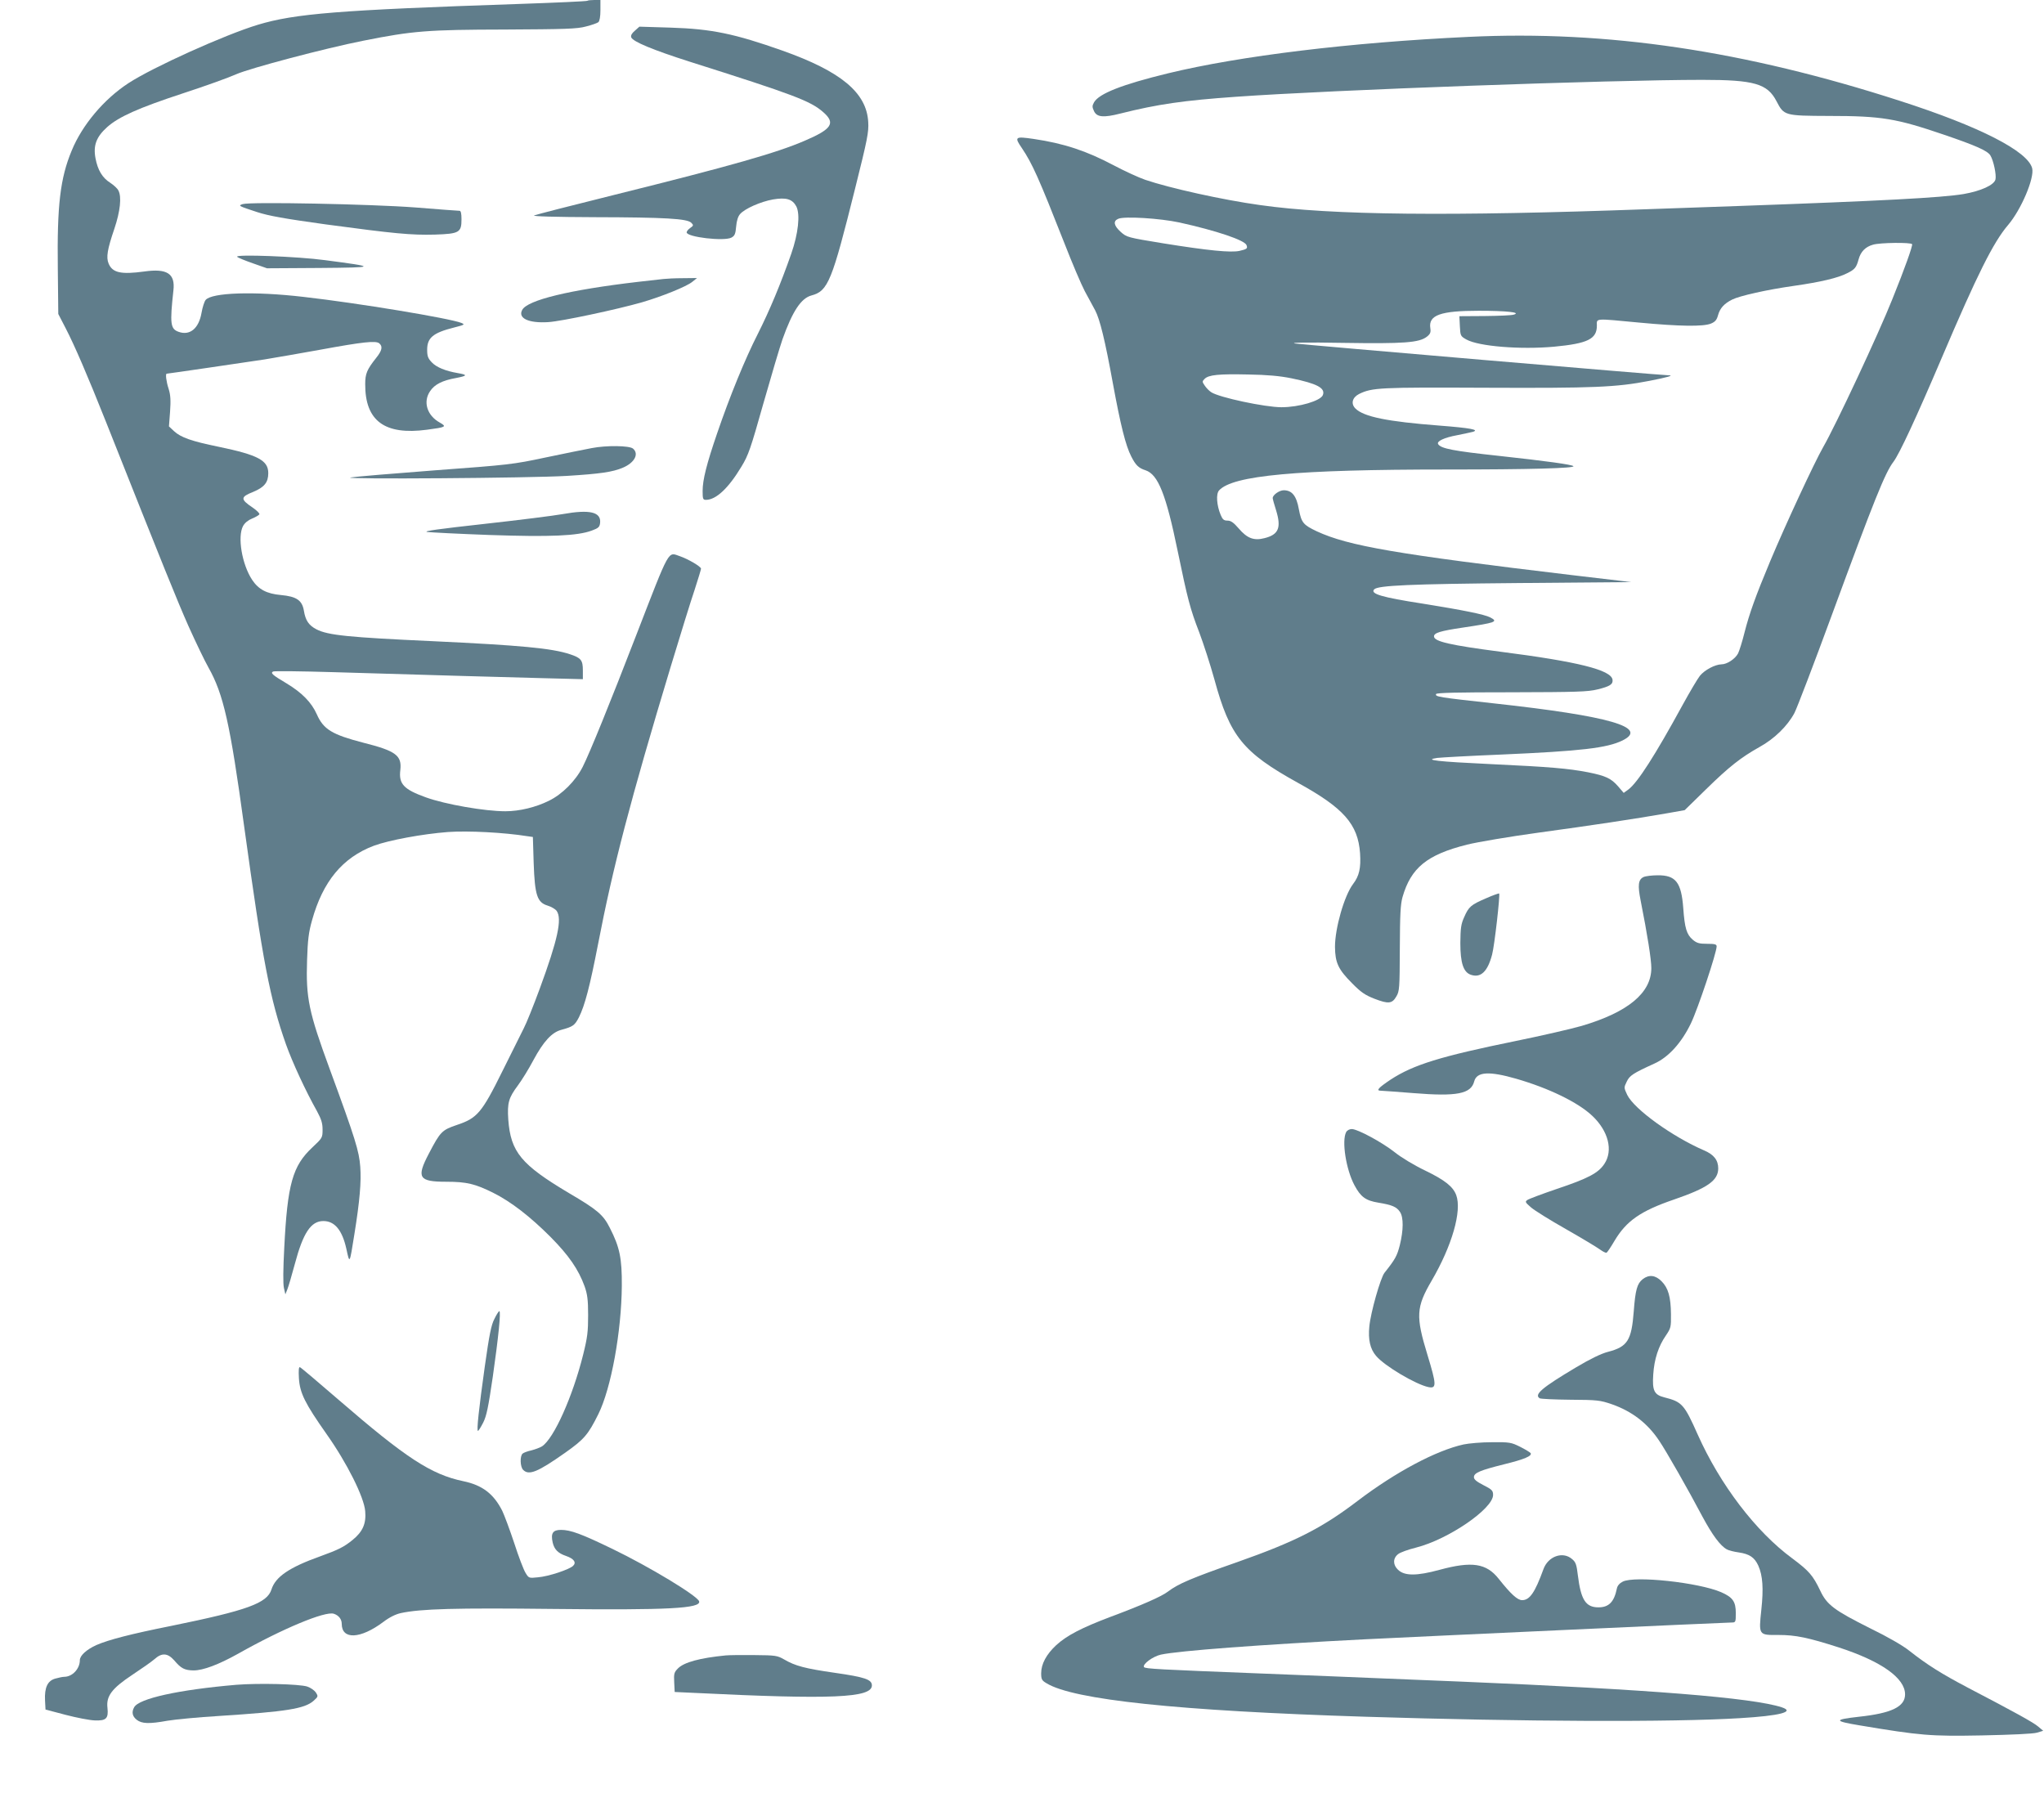 <?xml version="1.0" standalone="no"?>
<!DOCTYPE svg PUBLIC "-//W3C//DTD SVG 20010904//EN"
 "http://www.w3.org/TR/2001/REC-SVG-20010904/DTD/svg10.dtd">
<svg version="1.0" xmlns="http://www.w3.org/2000/svg"
 width="1280pt" height="1126pt" viewBox="0 0 1280 1126"
 preserveAspectRatio="xMidYMid meet">
<g transform="translate(0,1126) scale(0.1,-0.1)"
fill="#607d8b" stroke="none">
<path d="M3678 11255 c-3 -3 -198 -12 -434 -20 -1123 -38 -1397 -60 -1629
-130 -208 -63 -658 -266 -811 -366 -153 -100 -289 -261 -355 -422 -72 -173
-92 -342 -87 -737 l3 -286 46 -89 c56 -108 137 -296 252 -585 368 -927 445
-1117 517 -1280 46 -102 102 -219 126 -261 93 -165 135 -349 223 -994 118
-854 161 -1078 262 -1365 40 -112 122 -290 194 -418 27 -50 35 -75 35 -115 0
-51 -1 -53 -64 -112 -124 -116 -156 -229 -176 -630 -7 -130 -8 -225 -2 -250
l9 -40 12 30 c7 17 28 88 47 159 52 196 101 270 179 270 71 0 118 -57 144
-174 21 -97 20 -98 50 90 34 211 44 330 37 424 -7 97 -30 173 -191 611 -132
359 -150 446 -142 684 4 125 10 174 31 248 68 244 191 393 387 467 94 35 306
74 464 86 126 9 354 -3 496 -26 l36 -5 5 -163 c7 -203 22 -247 88 -267 23 -7
48 -22 56 -33 35 -50 7 -180 -106 -487 -39 -106 -84 -218 -100 -248 -16 -31
-76 -152 -134 -269 -129 -261 -158 -294 -284 -336 -94 -32 -104 -41 -176 -179
-80 -152 -64 -177 109 -177 127 0 181 -13 295 -70 110 -55 230 -148 356 -274
116 -117 176 -204 215 -311 17 -49 22 -83 22 -180 0 -102 -4 -139 -31 -247
-65 -261 -183 -526 -258 -575 -13 -8 -43 -19 -66 -25 -23 -5 -48 -14 -55 -20
-18 -15 -16 -83 3 -102 36 -37 91 -14 263 107 119 84 144 113 208 242 80 161
145 517 147 805 1 170 -13 240 -75 361 -41 82 -77 113 -256 218 -299 178 -365
257 -380 460 -7 105 2 136 60 214 24 32 68 103 97 158 63 117 115 174 174 190
74 20 85 28 111 78 38 76 69 196 120 458 93 483 203 904 455 1738 60 198 127
415 150 482 22 68 40 127 40 132 0 13 -80 60 -132 78 -77 26 -59 60 -274 -495
-161 -417 -291 -737 -335 -824 -44 -87 -128 -172 -213 -213 -81 -40 -183 -65
-271 -65 -129 0 -376 43 -498 87 -139 50 -171 84 -160 172 10 90 -28 119 -231
170 -196 51 -250 83 -292 178 -33 74 -92 135 -190 194 -89 53 -101 64 -84 74
6 4 176 2 378 -4 703 -21 1019 -30 1290 -37 l272 -7 0 55 c0 64 -11 78 -80
101 -114 38 -309 56 -860 82 -526 24 -656 37 -728 74 -48 25 -69 55 -79 117
-11 65 -46 89 -144 98 -89 8 -140 35 -180 95 -64 97 -93 270 -57 337 11 20 32
37 57 47 22 9 42 21 45 26 4 5 -15 24 -41 42 -79 53 -78 67 3 99 69 29 94 59
94 117 0 80 -64 114 -309 165 -172 35 -239 59 -281 98 l-32 30 7 92 c5 71 3
105 -9 143 -15 46 -21 95 -12 95 8 0 492 71 611 89 72 12 229 39 350 61 267
49 349 58 370 40 23 -19 18 -45 -20 -92 -57 -72 -68 -98 -68 -163 -1 -231 122
-321 386 -286 121 16 126 19 81 45 -80 44 -106 130 -61 196 28 43 78 68 163
83 72 14 74 20 9 31 -75 13 -132 36 -161 67 -24 25 -29 39 -29 79 0 75 37 106
168 139 67 17 70 19 46 29 -73 29 -645 124 -989 163 -309 36 -573 27 -612 -19
-8 -9 -20 -46 -26 -81 -17 -98 -73 -144 -143 -119 -52 18 -56 50 -33 260 12
105 -40 138 -182 118 -147 -20 -200 -8 -224 50 -16 39 -8 88 36 217 37 110 47
201 25 241 -6 12 -29 33 -50 47 -50 31 -79 80 -93 154 -15 80 5 134 73 195 73
65 196 120 476 212 138 45 288 99 332 119 86 38 554 162 796 210 311 62 403
69 885 70 382 2 454 4 509 19 36 9 70 21 78 27 8 7 13 35 13 75 l0 64 -38 0
c-21 0 -41 -2 -44 -5z"/>
<path d="M3976 11068 c-20 -17 -27 -30 -23 -42 11 -27 134 -78 362 -151 657
-208 760 -247 840 -317 79 -69 55 -106 -115 -179 -176 -76 -456 -156 -1192
-339 -266 -66 -492 -124 -503 -129 -13 -6 129 -10 380 -11 438 -1 579 -9 604
-35 15 -15 14 -18 -6 -32 -13 -9 -23 -21 -23 -28 0 -30 235 -57 280 -33 21 11
26 23 30 70 3 36 12 64 25 78 30 34 128 77 205 91 83 14 122 3 147 -44 25 -50
12 -170 -32 -296 -67 -191 -135 -354 -209 -501 -80 -157 -175 -389 -255 -623
-66 -192 -91 -292 -91 -361 0 -50 2 -56 21 -56 63 0 141 73 222 208 44 72 58
114 137 394 49 172 103 354 120 403 63 177 117 258 182 275 104 28 128 89 273
670 77 308 86 353 82 416 -10 184 -171 317 -537 447 -300 106 -444 136 -700
144 l-196 6 -28 -25z"/>
<path d="M9195 11029 c-742 -35 -1430 -119 -1880 -228 -288 -70 -433 -127
-464 -182 -12 -22 -12 -29 0 -55 18 -38 59 -42 165 -15 235 59 397 82 724 105
602 43 2348 106 2920 106 326 0 408 -24 465 -134 47 -90 49 -91 330 -92 328 0
420 -16 714 -116 206 -70 277 -102 295 -131 20 -32 39 -123 32 -151 -9 -35
-91 -72 -199 -91 -137 -23 -515 -43 -1412 -75 -165 -6 -421 -15 -570 -20
-1233 -45 -1979 -38 -2425 26 -232 32 -565 106 -718 158 -41 14 -130 55 -198
91 -170 90 -311 137 -501 165 -117 17 -122 13 -74 -57 66 -98 106 -188 267
-597 47 -121 104 -255 127 -299 23 -43 52 -97 65 -120 30 -57 62 -188 111
-457 48 -261 80 -390 115 -458 28 -55 46 -73 90 -87 78 -26 128 -150 201 -506
62 -300 78 -362 135 -509 26 -69 69 -201 95 -295 97 -356 178 -456 523 -647
287 -158 376 -259 389 -441 6 -93 -5 -142 -44 -193 -55 -73 -113 -276 -113
-393 1 -99 20 -141 107 -228 55 -56 81 -74 140 -97 88 -34 111 -31 137 14 20
33 21 52 22 300 1 214 4 276 17 323 53 183 153 265 404 328 64 16 265 50 447
75 330 45 604 86 809 122 l107 19 133 130 c145 142 219 200 335 265 93 51 176
132 219 213 17 33 122 308 233 610 267 726 335 895 387 963 38 50 144 279 303
652 221 519 322 722 415 831 82 96 166 294 151 355 -27 107 -327 261 -827 422
-975 315 -1836 443 -2704 401z m-1810 -1162 c231 -51 410 -111 421 -142 8 -21
3 -25 -44 -36 -54 -12 -196 2 -476 47 -226 37 -230 38 -268 72 -43 39 -49 68
-15 82 38 17 261 3 382 -23z m4589 -136 c5 -8 -45 -150 -124 -345 -85 -214
-356 -793 -433 -926 -55 -96 -237 -488 -332 -715 -92 -220 -130 -327 -160
-444 -14 -57 -33 -117 -41 -133 -18 -34 -69 -68 -104 -68 -40 -1 -105 -35
-135 -72 -15 -19 -64 -102 -109 -184 -171 -313 -281 -485 -339 -528 l-29 -21
-36 42 c-43 49 -77 65 -187 87 -124 24 -242 34 -605 51 -340 16 -429 26 -340
39 25 3 205 13 400 21 504 22 663 41 760 88 167 82 -79 153 -800 232 -356 39
-373 42 -367 59 3 8 133 11 473 11 406 1 478 3 538 18 78 19 98 32 94 61 -9
61 -218 113 -702 175 -314 41 -416 64 -416 96 0 22 39 34 180 55 208 31 224
37 172 64 -37 19 -173 46 -422 86 -259 40 -332 62 -304 90 25 24 223 33 899
39 l710 6 -365 43 c-1108 132 -1405 183 -1604 275 -84 40 -96 53 -112 137 -15
85 -43 120 -95 120 -27 0 -69 -29 -69 -49 0 -5 9 -39 21 -76 34 -110 16 -153
-73 -175 -66 -17 -108 -1 -161 61 -32 37 -49 49 -70 49 -23 0 -31 7 -43 36
-25 60 -30 131 -10 153 85 94 485 131 1427 131 517 0 805 8 792 21 -10 10
-169 32 -463 64 -289 31 -367 46 -384 74 -11 18 38 41 120 56 43 9 88 18 98
21 42 13 -16 24 -210 39 -325 25 -474 55 -526 107 -30 30 -20 69 23 91 82 40
128 42 788 39 681 -3 823 3 1029 43 114 22 158 35 121 35 -43 0 -2293 192
-2339 199 -35 6 72 8 300 4 384 -6 477 1 526 39 21 17 25 27 21 53 -13 82 64
109 303 109 174 0 268 -10 220 -24 -14 -5 -96 -8 -183 -9 l-158 -1 3 -62 c3
-61 4 -63 41 -84 77 -43 338 -64 549 -45 211 20 268 48 268 132 0 47 -20 46
265 19 254 -24 402 -26 450 -6 26 11 36 23 44 53 12 43 38 72 88 97 48 24 218
62 387 86 169 24 277 50 333 79 49 24 58 36 72 87 13 48 43 79 91 92 44 13
237 15 244 3z m-3886 -840 c160 -33 213 -61 196 -105 -14 -36 -149 -76 -259
-76 -103 0 -390 61 -440 94 -14 9 -32 28 -41 42 -16 23 -16 26 -1 41 25 26 89
32 272 28 122 -2 199 -9 273 -24z"/>
<path d="M1520 9982 c-31 -10 -26 -12 90 -50 74 -24 170 -41 429 -77 432 -58
535 -68 685 -64 152 5 166 13 166 96 0 36 -4 53 -12 53 -7 0 -132 9 -278 21
-278 21 -1032 36 -1080 21z"/>
<path d="M1485 9652 c6 -6 50 -24 99 -41 l88 -31 327 2 c363 3 365 6 36 49
-169 23 -566 38 -550 21z"/>
<path d="M4155 9513 c-16 -2 -88 -10 -160 -18 -428 -50 -693 -114 -725 -176
-28 -52 41 -84 164 -76 82 5 429 79 586 124 124 36 280 99 315 128 l30 24 -90
-1 c-49 0 -103 -3 -120 -5z"/>
<path d="M3705 8454 c-44 -8 -174 -35 -290 -59 -202 -43 -229 -46 -690 -80
-264 -20 -502 -40 -530 -45 -67 -12 1123 -4 1355 10 209 13 287 24 352 52 72
31 101 86 62 119 -23 19 -166 21 -259 3z"/>
<path d="M3525 8041 c-55 -10 -278 -38 -495 -62 -280 -31 -383 -45 -355 -50
22 -3 198 -12 390 -19 380 -13 552 -6 642 28 41 15 48 22 51 48 7 68 -65 85
-233 55z"/>
<path d="M10292 5768 c-33 -16 -37 -51 -18 -147 43 -216 67 -371 67 -423 0
-155 -145 -276 -436 -362 -66 -19 -253 -62 -415 -95 -470 -96 -638 -148 -781
-241 -79 -53 -94 -70 -61 -70 9 0 101 -7 204 -15 271 -22 360 -5 380 74 16 60
93 65 263 16 204 -59 386 -147 476 -232 101 -95 132 -217 76 -301 -38 -58
-104 -92 -298 -157 -91 -31 -174 -62 -184 -69 -16 -11 -14 -15 23 -47 22 -19
120 -80 219 -136 98 -56 193 -113 212 -127 19 -14 38 -23 42 -20 5 3 27 36 50
75 74 124 163 186 370 257 212 73 278 119 279 195 0 52 -27 87 -88 113 -199
86 -438 258 -482 348 -21 45 -21 46 -3 83 18 38 39 52 173 113 89 40 170 130
229 252 44 92 161 442 161 482 0 13 -12 16 -59 16 -49 0 -65 4 -90 25 -39 33
-51 73 -60 198 -12 162 -47 207 -160 206 -36 0 -76 -5 -89 -11z"/>
<path d="M9306 5635 c-95 -41 -108 -52 -137 -118 -20 -44 -23 -69 -24 -162 0
-125 19 -183 66 -199 62 -21 105 20 133 127 15 56 51 375 44 382 -2 2 -39 -11
-82 -30z"/>
<path d="M8430 4171 c-29 -55 -1 -234 52 -333 39 -73 70 -96 150 -109 85 -14
114 -26 135 -58 23 -34 22 -114 -1 -208 -17 -67 -29 -89 -96 -173 -25 -32 -87
-249 -95 -337 -8 -81 5 -140 42 -183 52 -63 250 -180 329 -196 51 -10 50 15
-7 202 -74 242 -71 298 26 464 128 219 191 438 154 537 -20 53 -72 94 -194
153 -69 33 -150 82 -190 114 -78 62 -233 146 -270 146 -14 0 -29 -8 -35 -19z"/>
<path d="M10287 3250 c-35 -28 -46 -67 -56 -201 -14 -183 -39 -222 -161 -254
-43 -11 -111 -44 -200 -97 -215 -128 -265 -171 -228 -194 7 -4 93 -8 193 -9
167 -1 185 -3 258 -28 126 -44 223 -118 296 -227 45 -66 184 -310 271 -475 63
-117 113 -185 154 -207 12 -7 45 -15 74 -19 68 -10 99 -31 123 -83 28 -63 33
-144 19 -275 -17 -161 -18 -160 108 -159 106 0 184 -16 377 -78 267 -87 415
-192 415 -294 0 -77 -84 -118 -288 -140 -160 -18 -159 -27 3 -54 383 -64 443
-69 765 -63 190 4 320 10 345 17 l40 12 -32 27 c-31 26 -141 87 -438 242 -167
88 -255 143 -367 231 -39 32 -138 89 -245 141 -226 113 -273 148 -314 236 -46
96 -70 124 -176 203 -227 167 -451 460 -592 776 -84 189 -98 204 -209 232 -63
16 -76 42 -69 143 6 96 33 178 79 244 31 46 33 52 32 133 -1 109 -17 165 -59
207 -39 39 -79 43 -118 13z"/>
<path d="M3096 3001 c-20 -38 -32 -99 -60 -297 -38 -271 -52 -404 -43 -404 4
0 18 23 33 52 21 42 32 96 60 287 35 245 52 411 41 411 -4 0 -18 -22 -31 -49z"/>
<path d="M1872 2628 c6 -92 38 -156 173 -348 128 -181 235 -395 242 -483 7
-78 -16 -129 -79 -180 -54 -44 -88 -61 -204 -103 -193 -69 -279 -128 -304
-207 -27 -86 -151 -131 -627 -228 -255 -51 -393 -87 -469 -120 -62 -28 -104
-66 -104 -95 0 -54 -47 -104 -98 -104 -9 0 -34 -5 -55 -11 -49 -13 -69 -56
-65 -137 l3 -57 125 -33 c69 -18 151 -34 183 -35 72 -3 87 12 80 78 -9 74 27
122 155 207 59 39 122 83 140 99 46 41 82 38 123 -8 43 -51 65 -62 121 -63 60
0 156 36 278 104 280 158 545 268 600 251 31 -10 50 -34 50 -63 0 -101 117
-96 261 12 38 29 77 48 109 55 125 27 343 33 955 26 720 -8 927 3 913 48 -12
35 -311 216 -543 328 -194 94 -262 119 -322 119 -51 0 -65 -21 -52 -79 10 -43
33 -67 83 -84 50 -17 67 -41 45 -62 -23 -23 -155 -67 -221 -72 -56 -6 -57 -5
-77 28 -12 19 -44 103 -71 187 -28 84 -62 175 -75 202 -54 106 -124 160 -244
185 -201 42 -359 145 -781 510 -127 110 -236 202 -242 204 -7 2 -9 -20 -6 -71z"/>
<path d="M9165 2215 c-172 -38 -426 -173 -664 -354 -223 -170 -391 -255 -751
-382 -291 -102 -371 -136 -437 -186 -39 -30 -164 -85 -360 -158 -179 -68 -271
-115 -339 -177 -61 -57 -94 -117 -94 -176 0 -37 4 -45 33 -62 168 -104 823
-173 1997 -210 986 -31 1921 -35 2345 -9 252 15 348 40 263 68 -183 60 -829
112 -2010 161 -137 5 -357 15 -490 20 -134 6 -468 19 -743 30 -663 26 -744 30
-751 41 -11 18 56 67 106 78 112 24 613 62 1280 96 340 17 2254 105 2293 105
26 0 27 2 27 59 0 72 -19 99 -92 131 -142 61 -542 104 -616 66 -20 -10 -34
-26 -37 -44 -17 -83 -50 -117 -115 -117 -80 0 -110 47 -129 200 -8 67 -13 83
-36 102 -58 51 -151 18 -180 -64 -53 -146 -86 -193 -133 -193 -29 0 -70 37
-147 134 -77 97 -167 111 -370 56 -143 -39 -219 -39 -260 0 -33 31 -33 72 0
98 13 11 64 29 112 41 202 51 483 243 483 330 0 27 -7 34 -60 61 -43 22 -60
36 -60 50 0 27 38 43 190 81 126 31 176 52 165 70 -4 5 -33 23 -65 39 -56 28
-66 30 -177 29 -65 0 -145 -7 -178 -14z"/>
<path d="M4545 894 c-163 -16 -261 -43 -299 -81 -24 -24 -27 -33 -24 -87 l3
-61 130 -6 c854 -42 1105 -31 1105 47 0 37 -43 52 -232 79 -187 27 -248 43
-318 84 -42 24 -53 26 -185 27 -77 1 -158 0 -180 -2z"/>
<path d="M1480 710 c-362 -31 -611 -86 -640 -141 -17 -30 -11 -57 16 -78 32
-25 77 -27 193 -6 47 8 193 22 325 30 419 27 534 45 590 95 29 26 29 28 14 52
-9 13 -33 30 -54 37 -50 16 -306 22 -444 11z"/>
</g>
</svg>
